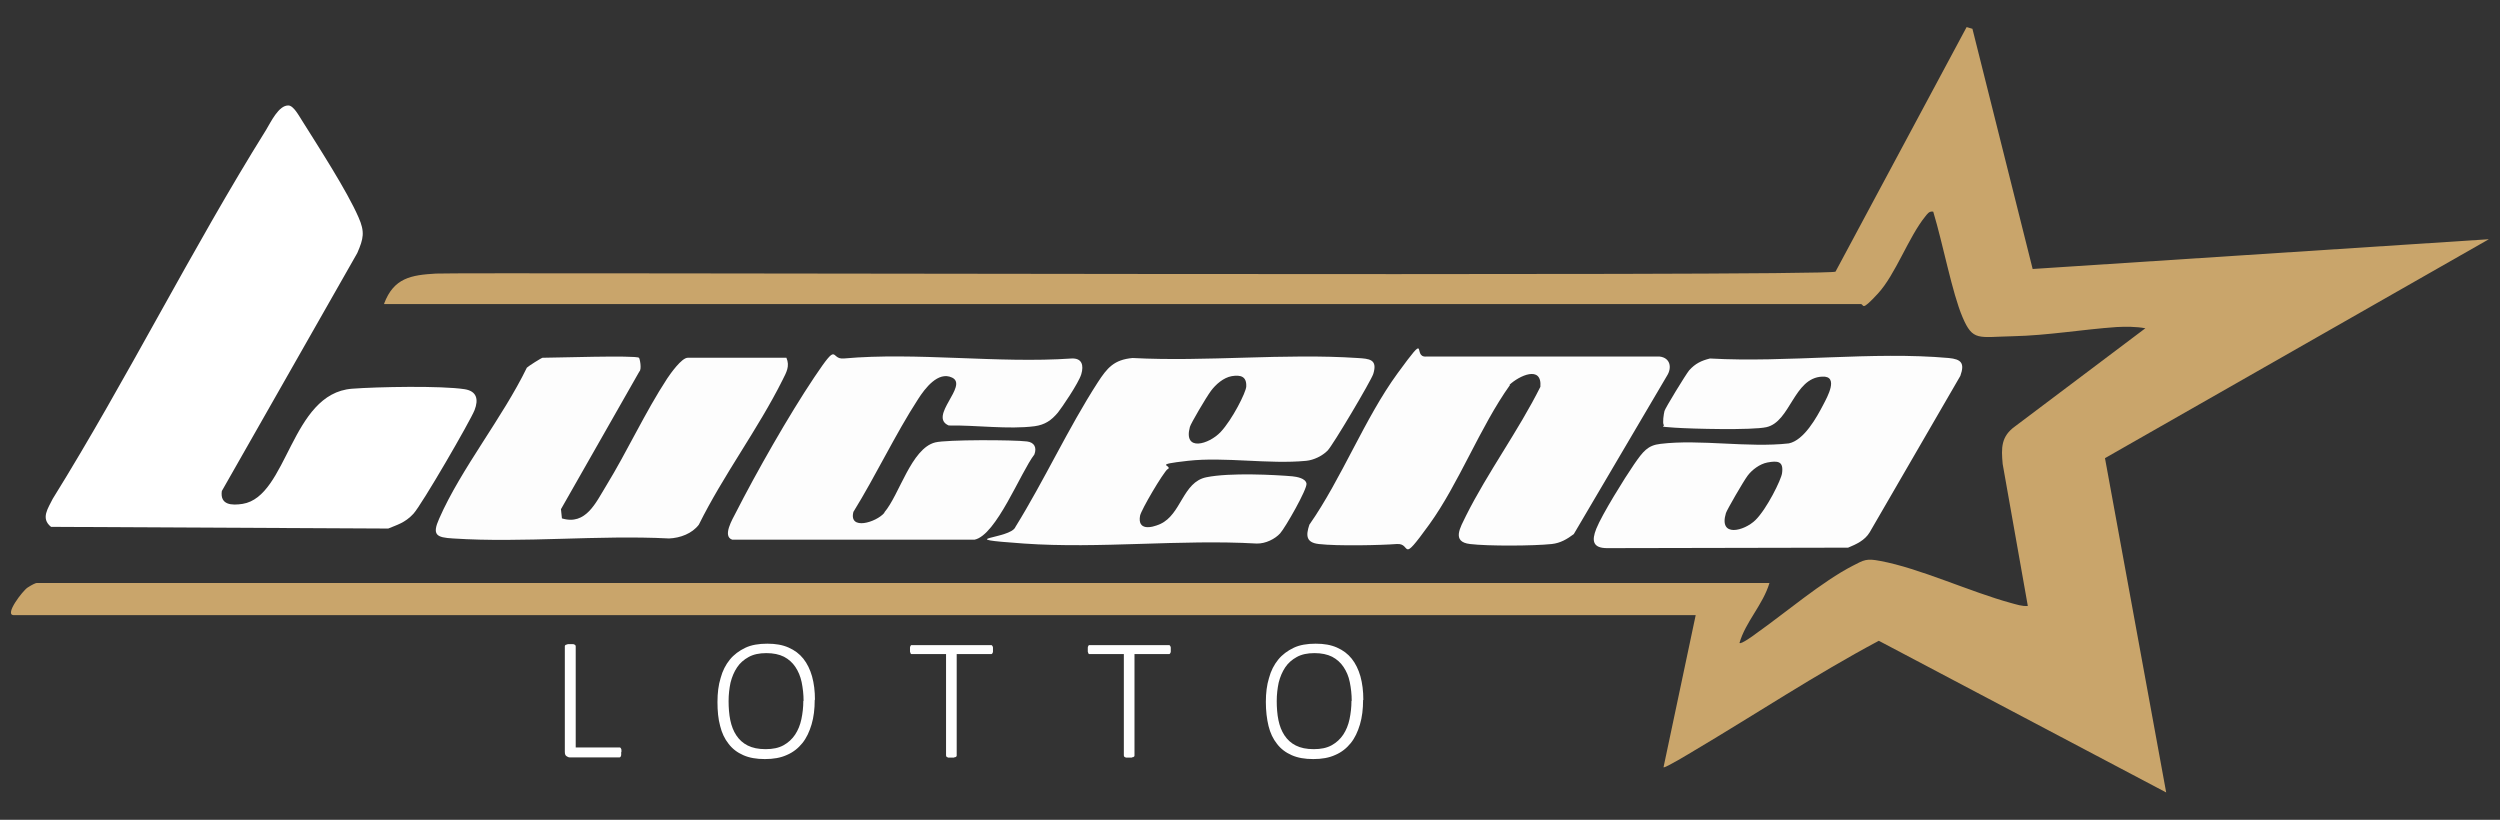 <?xml version="1.0" encoding="UTF-8"?>
<svg id="Layer_1" xmlns="http://www.w3.org/2000/svg" version="1.1" viewBox="0 0 1033.5 338.9">
  <rect x="0" y="0" width="1033.5" height="338.9" fill="#333333" stroke="none"/>
  <!-- Generator: Adobe Illustrator 29.6.1, SVG Export Plug-In . SVG Version: 2.1.1 Build 9)  -->
  <defs>
    <style>
      .st0 {
        fill: #c9a56b;
      }

      .st1 {
        fill: #fff;
      }

      .st2 {
        fill: #fdfdfd;
      }
    </style>
  </defs>
  <path class="st1" d="M119.2,43.6c2.2,0,4.5,4.5,5.7,6.3,6.7,10.7,18.5,28.9,23.3,39.9,2.7,6.1,2.1,8.8-.5,14.8l-56,98.4c-.8,5.8,4.1,6,8.6,5.3,18.7-3,19.8-45.6,45.2-47.6,10.5-.8,36.9-1.3,46.6.2,5,.8,5.8,4.2,4.1,8.6s-21.8,39.1-25.3,42.9-6.9,4.6-10.4,6.1l-139.4-.7c-4.4-3.5-1.2-7.7.7-11.6,30.8-49.6,57.3-103,88.2-152.5,1.9-3.1,5.2-10.3,9.3-10.1h-.1Z"/>
  <path class="st0" d="M158.8,125.5c4-10.6,11.1-11.8,21.4-12.4s575.7,1.3,578.6-.8l54.2-101.1,2.4.7,24.9,99.3,188.6-12.3-158.7,90.5,25.3,138.2-118.8-62.7c-26.1,13.9-50.8,30.3-76.3,45.4-1.3.8-12.2,7.4-12.7,6.9l13.3-62.9H5.7c-4.1,0,3.7-10.1,5.7-11.4s3.4-1.9,3.8-1.9h716.3c-2.7,9-9.9,16.1-12.4,24.8.6.7,6-3.2,7-4,11.9-8.4,27.3-21.5,39.8-27.9,4.8-2.5,5.7-3.1,11.4-2,16.3,3,37.2,12.8,54.1,17.4,2.3.6,4.5,1.4,6.9,1.2l-10.4-58.7c-.6-6.7-.7-11.4,5.2-15.6l53.8-40.5c-3.8-.7-8.1-.7-11.9-.5-14.2,1-28.6,3.5-42.9,3.8s-16.5,2.2-20.8-7.9-8-30-12.1-43.6c-1.7-.3-2.4.9-3.3,2-6.9,8.5-12.3,24-19.6,31.9s-5.5,4.3-7.1,4.3H158.8v-.2Z"/>
  <path class="st2" d="M264.1,147.8c.4.3,1.3,4.9.2,5.8l-32.4,56.9.4,3.8c9.9,3,14-6.5,18.3-13.5,8.7-14.2,16.1-30.4,25.2-44.3,1.4-2.1,6-8.6,8.5-8.6h40.8c1.5,3.5,0,6-1.6,9.2-10.2,20.4-24.4,39.2-34.6,59.8-2.8,3.7-7.7,5.5-12.3,5.7-29.2-1.5-60.3,1.9-89.3,0-6.9-.4-8.8-1.4-5.7-8.3,9-20.5,26.2-41.7,36.2-62.3.7-.7,6.1-4.1,6.5-4.1,5.2,0,38.2-1.1,39.9,0h-.1Z"/>
  <path class="st2" d="M365.6,211.8c6.2-7.2,11.1-26.4,21-28.9,4.7-1.2,32.4-1.1,38-.4,3,.4,4.1,2.5,3,5.4-5.7,7.4-15.7,33.3-24.7,35.2h-100.2c-4.2-1.4.2-8.6,1.4-11,8.5-16.7,22.1-40.6,32.5-56.1s6.4-7.3,12.2-7.8c30-2.7,63.8,2.1,94.2,0,4.3-.2,5.1,2.8,4,6.5s-8.3,14.2-9.7,15.9c-2.7,3.2-5.3,5-9.6,5.6-10.8,1.4-24.4-.5-35.5-.3-8.6-3.7,8.3-16.5,1.4-19.8-5.8-2.8-11.3,4.6-14,8.8-9.6,14.8-17.5,31.7-26.8,46.7-2,7.8,9.4,4.4,12.8.4v-.2Z"/>
  <path class="st2" d="M482.7,193.9c-2,1.7-10.9,16.8-11.4,19.3-1.1,6.1,4.4,5.2,8.4,3.4,8.7-4,9.2-17.3,19-19.3s28.5-1,35.5-.4c1.9.2,5.5.8,5.9,3s-8.8,18.3-10.9,20.6-6,4.3-9.7,4.2c-31.4-1.8-65.1,2.2-96.2,0s-5.4-1.7-3.5-6.9c11.9-19.2,21.8-40.8,34-59.7,3.9-6,6.7-9.4,14.4-10.1,30.4,1.6,62.8-2,93,0,4.9.3,8.4.5,6.5,6.6-.9,2.8-16.7,29.5-18.9,31.7s-5.7,3.9-8.8,4.2c-15.4,1.5-33.7-1.7-48.9,0s-6.2,1.7-8.3,3.5h0ZM509.2,155.5c-3.4.6-6.6,3.4-8.6,6.1s-8.4,13.6-8.7,14.9c-2.8,10.4,7.9,7.2,12.7,2.1s10.5-16.4,10.6-18.8c.2-4.2-2.3-4.9-6-4.3Z"/>
  <path class="st2" d="M624.2,159.2c-12.4,17.4-21.1,40.7-33.4,57.7s-7,7.5-13.4,8-24.6.9-32.2,0c-5.3-.6-5.4-3.5-3.9-8,13.3-19,22.9-44,36.4-62.5s5.9-6.5,11.9-7h96.5c4.4.5,5.2,4.6,3,8l-38.5,65.4c-2.8,2.1-5.5,3.7-9.1,4.1-7.5.8-26.4.9-33.8,0-7.8-.9-3.9-7-1.7-11.6,9-18,21.7-35.2,30.8-53.4.7-9.1-8.9-4.5-12.8-.8h.2Z"/>
  <path class="st2" d="M687.8,175.7c-.6-.9,0-4.6.3-5.8s8.8-15.1,10.2-16.8c2.5-2.8,5-4,8.6-4.9,31.7,1.8,67.4-3,98.7-.2,5.2.5,6.7,2.1,4.8,7.4l-37.5,64.7c-2,3.3-5.5,4.9-8.9,6.3l-99.6.2c-5.9,0-6.5-3-4.5-8,2.3-5.8,11.8-21.1,15.6-26.6s5.7-7.9,10.9-8.5c16.4-2,36.3,1.7,53.1-.2,6.3-1.3,11.5-10.7,14.3-16.1,1.5-2.9,6.6-11.9-.5-11.5-11.8.5-13.1,18.7-23.1,20.9-6,1.3-30.7.7-37.9.2s-4.1-.4-4.5-1h0ZM730.6,191.2c-3.1.6-6.3,3-8.1,5.4s-8.6,14.2-9,15.5c-3.1,10.2,7.5,7.5,12.2,2.9s10.7-16.8,11-19.4c.7-5-1.8-5.2-6.1-4.4h0Z"/>
  <g>
    <path class="st1" d="M256.8,311.2v.9c0,.2-.1.4-.2.6,0,.2-.2.3-.4.4-.1,0-.3,0-.5,0h-20.2c-.4,0-.9-.2-1.3-.5-.5-.3-.7-.9-.7-1.8v-43.6c0,0,0-.3.1-.4,0,0,.2-.2.4-.3.2,0,.4,0,.7-.2h2.1c.3,0,.5,0,.7.2.2,0,.3.2.4.3,0,0,.1.3.1.4v41.8h17.8c.2,0,.4,0,.5,0,.1,0,.3.2.4.4s.2.4.2.6v.9h-.1Z"/>
    <path class="st1" d="M336.8,289.4c0,3.7-.4,7.1-1.3,10.1s-2.1,5.6-3.8,7.7c-1.7,2.1-3.8,3.8-6.4,4.9-2.6,1.2-5.6,1.7-9.1,1.7s-6.4-.5-8.9-1.6-4.5-2.6-6.1-4.7c-1.6-2-2.8-4.5-3.5-7.4-.8-2.9-1.1-6.2-1.1-9.9s.4-7,1.3-9.9c.8-3,2.1-5.5,3.8-7.6,1.7-2.1,3.9-3.7,6.4-4.9s5.6-1.7,9.1-1.7,6.3.5,8.8,1.6,4.5,2.6,6.1,4.6,2.8,4.5,3.6,7.3c.8,2.9,1.2,6.1,1.2,9.7h-.1ZM332.2,289.8c0-2.8-.3-5.3-.8-7.8-.5-2.4-1.4-4.5-2.6-6.3s-2.8-3.2-4.7-4.2c-2-1-4.4-1.5-7.3-1.5s-5.3.5-7.3,1.6-3.6,2.5-4.8,4.3c-1.2,1.8-2.1,3.9-2.7,6.3-.5,2.4-.8,4.9-.8,7.6s.2,5.5.7,7.9,1.3,4.5,2.5,6.3,2.7,3.2,4.7,4.2,4.4,1.5,7.4,1.5,5.4-.5,7.4-1.6,3.6-2.6,4.8-4.4c1.2-1.8,2.1-4,2.6-6.4s.8-4.9.8-7.6h0Z"/>
    <path class="st1" d="M410.5,268.6v.8c0,.2-.1.4-.2.6s-.2.3-.4.4c-.1,0-.3,0-.5,0h-13.9v41.9c0,0,0,.3-.1.4,0,0-.2.2-.4.3-.2,0-.4,0-.7.2h-2c-.3,0-.5,0-.7-.2-.2,0-.3-.2-.4-.3,0,0-.1-.3-.1-.4v-41.9h-13.9c-.2,0-.4,0-.5,0-.1,0-.2-.2-.3-.4,0-.2-.2-.4-.2-.6v-1.7c0-.3.1-.5.2-.6,0-.2.2-.3.3-.4.1,0,.3,0,.5,0h32.2c.2,0,.3,0,.5,0,.1,0,.3.2.4.4s.2.4.2.6v.9Z"/>
    <path class="st1" d="M484,268.6v.8c0,.2-.1.4-.2.6s-.2.3-.4.4c-.1,0-.3,0-.5,0h-13.9v41.9c0,0,0,.3-.1.4,0,0-.2.2-.4.3-.2,0-.4,0-.7.2h-2c-.3,0-.5,0-.7-.2-.2,0-.3-.2-.4-.3,0,0-.1-.3-.1-.4v-41.9h-13.9c-.2,0-.4,0-.5,0-.1,0-.2-.2-.3-.4,0-.2-.2-.4-.2-.6v-1.7c0-.3.1-.5.2-.6,0-.2.2-.3.3-.4.1,0,.3,0,.5,0h32.2c.2,0,.3,0,.5,0,.1,0,.3.2.4.4s.2.4.2.6v.9Z"/>
    <path class="st1" d="M563.5,289.4c0,3.7-.4,7.1-1.3,10.1-.9,3-2.1,5.6-3.8,7.7s-3.8,3.8-6.4,4.9c-2.6,1.2-5.6,1.7-9.1,1.7s-6.4-.5-8.9-1.6-4.5-2.6-6.1-4.7c-1.6-2-2.8-4.5-3.5-7.4s-1.1-6.2-1.1-9.9.4-7,1.3-9.9c.8-3,2.1-5.5,3.8-7.6s3.9-3.7,6.4-4.9,5.6-1.7,9.1-1.7,6.3.5,8.8,1.6,4.5,2.6,6.1,4.6,2.8,4.5,3.6,7.3c.8,2.9,1.2,6.1,1.2,9.7h0ZM558.8,289.8c0-2.8-.3-5.3-.8-7.8s-1.4-4.5-2.6-6.3-2.8-3.2-4.7-4.2c-2-1-4.4-1.5-7.3-1.5s-5.3.5-7.3,1.6-3.6,2.5-4.8,4.3-2.1,3.9-2.7,6.3c-.5,2.4-.8,4.9-.8,7.6s.2,5.5.7,7.9,1.3,4.5,2.5,6.3,2.7,3.2,4.7,4.2,4.4,1.5,7.4,1.5,5.4-.5,7.4-1.6,3.6-2.6,4.8-4.4c1.2-1.8,2.1-4,2.6-6.4s.8-4.9.8-7.6h0Z"/>
  </g>
</svg>
